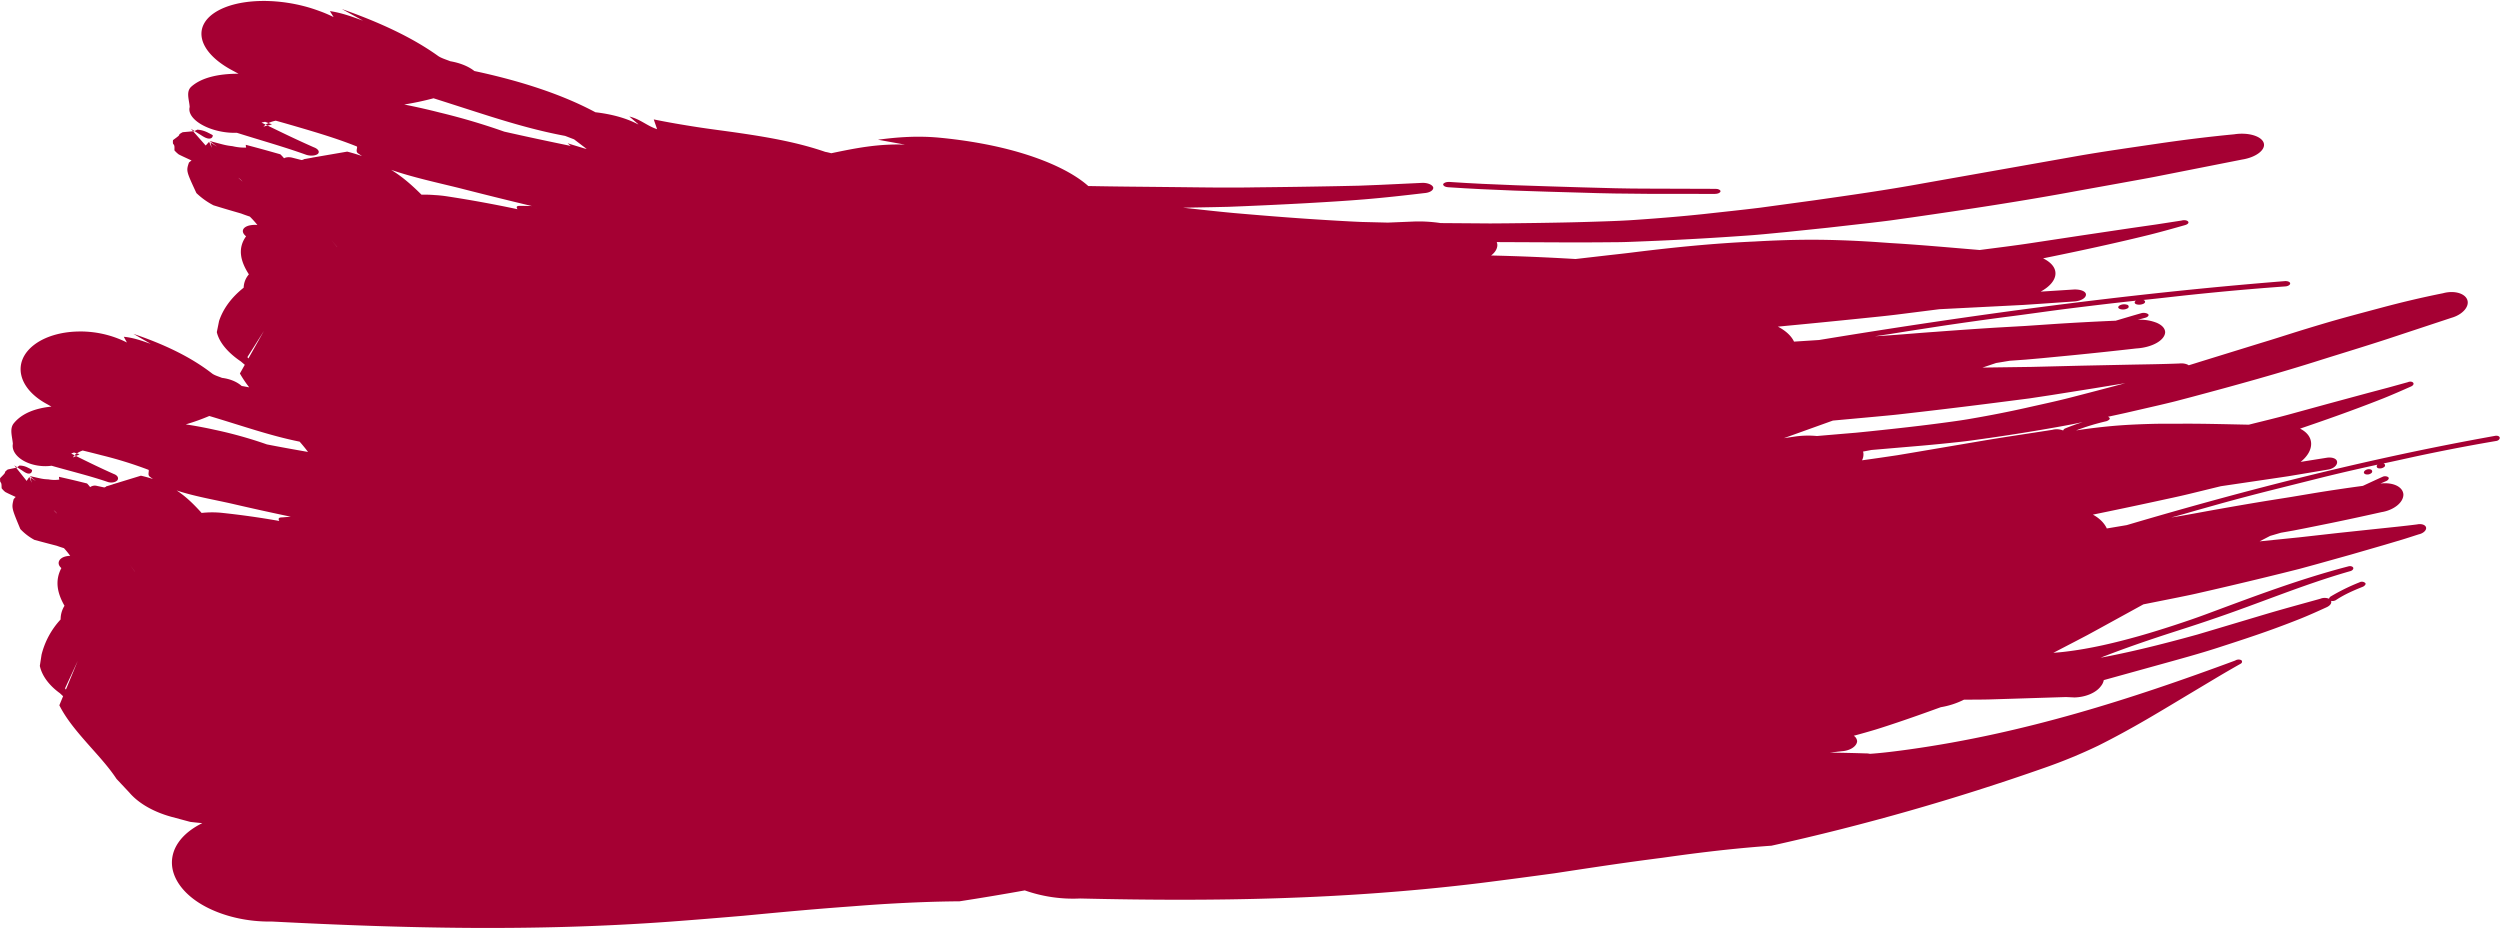 <?xml version="1.0" encoding="UTF-8"?>
<!DOCTYPE svg PUBLIC '-//W3C//DTD SVG 1.0//EN'
          'http://www.w3.org/TR/2001/REC-SVG-20010904/DTD/svg10.dtd'>
<svg data-name="Layer 1" height="667.3" preserveAspectRatio="xMidYMid meet" version="1.0" viewBox="104.7 673.3 1790.7 667.3" width="1790.7" xmlns="http://www.w3.org/2000/svg" xmlns:xlink="http://www.w3.org/1999/xlink" zoomAndPan="magnify"
><g id="change1_1"
  ><path d="M159.18,999.85c.84-.38,1.68-.75,2.51-1.15l-2-.7a10.39,10.39,0,0,0-1.55,1.32Z" fill="#a50033"
  /></g
  ><g id="change1_2"
  ><path d="M127.68,1009.91c-2.61-1.52-5.11-3.12-9-3.15-1,.68-1.46,1-1.72,1.2l5.08,3.35C125.73,1013.72,127.77,1012.29,127.68,1009.91Z" fill="#a50033"
  /></g
  ><g id="change1_3"
  ><path d="M117,1008l-2.11-1.4,1.37,1.71a2.14,2.14,0,0,0,.44-.09Z" fill="#a50033"
  /></g
  ><g id="change1_4"
  ><path d="M296.38,763.27c1.05-.28,2.1-.57,3.14-.89l-2.49-.91a12,12,0,0,0-1.95,1.17Z" fill="#a50033"
  /></g
  ><g id="change1_5"
  ><path d="M257.12,770.16c-3.19-1.78-6.23-3.64-11-4l-2.15,1,6.18,3.86C254.6,773.78,257.16,772.55,257.12,770.16Z" fill="#a50033"
  /></g
  ><g id="change1_6"
  ><path d="M244,767.14l-2.58-1.62,1.65,1.85a2.62,2.62,0,0,0,.54,0Z" fill="#a50033"
  /></g
  ><g id="change1_7"
  ><path d="M1141.79,807.4c31.78,2.16,63.63,3,95.52,3.89,31.9,1.11,63.82.87,95.75.91,2.14,0,3.93-.81,4-1.89.08-.91-1.6-1.82-3.57-1.74l-47.84-.16c-8-.09-15.92,0-23.88-.27l-23.86-.64c-31.81-1-63.56-1.74-95.31-3.9-2.14-.05-3.9.7-4.2,1.69C1138.31,806.37,1139.8,807.26,1141.79,807.4Z" fill="#a50033"
  /></g
  ><g id="change1_8"
  ><path d="M1623,892.05c-1.49.92-1.37,2,.26,2.62a6.81,6.81,0,0,0,5.29-.47,1.36,1.36,0,0,0-.26-2.61A6.85,6.85,0,0,0,1623,892.05Z" fill="#a50033"
  /></g
  ><g id="change1_9"
  ><path d="M1798.64,1010.39c-1.12,1-.94,2.08.41,2.59a4.57,4.57,0,0,0,4.21-.81,1.48,1.48,0,0,0-.42-2.59A4.56,4.56,0,0,0,1798.64,1010.39Z" fill="#a50033"
  /></g
  ><g id="change1_10"
  ><path d="M1895.2,986.78c-.18-1.08-1.74-1.64-3.48-1.26-89.6,16-177.53,38.43-263.69,63.91l-14.29,2.4a.31.31,0,0,0,0-.08c-1.89-4-5.38-7.36-9.94-9.83q23-4.71,45.93-9.68c7.63-1.68,15.27-3.25,22.89-5.1l22.84-5.58,38.46-5.68,9.62-1.43,9.6-1.6,19.22-3.23c3.7-.6,6.57-3,6.36-5.47-.16-2.31-3.42-3.55-7.31-3l-18.83,3c4.83-3.85,7.73-8.6,7.54-13.31-.16-4.54-3.22-8.15-7.92-10.52,13.53-4.61,27-9.31,40.24-14.25q10-3.71,19.79-7.59c6.54-2.64,13-5.49,19.45-8.35,1.52-.66,2.22-1.81,1.54-2.68s-2.34-1.06-3.83-.4L1815.08,951l-14.28,3.79-28.46,7.7-28.4,7.78c-9.47,2.58-19,4.84-28.47,7.22-15.44-.3-30.7-.74-46.21-.71-7.75.08-15.6-.07-23.54.15s-16,.55-24.24,1.19c-10.06.8-20,2-29.72,3.48A164,164,0,0,1,1613.5,975c2-.74,3-1.82,2-2.61a3,3,0,0,0-.89-.57c4.3-.94,8.61-1.85,12.9-2.82l23.72-5.47c3.94-.94,7.89-1.85,11.81-2.85l11.77-3.1c31.33-8.36,62.4-16.94,93.26-26.78,15.44-4.83,30.87-9.53,46.27-14.55l46.18-15.28c7.94-2.21,13.12-8,11.48-12.81s-9.49-7-17.38-4.83c-15,3-29.6,6.46-44,10.32s-28.77,7.6-43.06,11.89q-10.72,3.18-21.47,6.57c-7.17,2.26-14.36,4.59-21.62,6.75l-44.25,13.67c-2.61.83-5.21,1.63-7.79,2.42-1.34-1-3.91-1.59-6.74-1.29-11.69.47-23.41.61-35.14.84l-35.23.73-35.27.87-35.33.49,9.74-3.28,9.77-1.61,11.33-.81,11.32-1,22.64-2.18q22.65-2.25,45.33-4.83c11.33-.66,20.44-5.8,20.71-11.6-.07-2.79-2.27-5.07-5.8-6.66a31.66,31.66,0,0,0-13.87-2.24l5.21-1.42c1.77-.38,3-1.58,2.44-2.42-.75-.93-3-1.39-4.76-1-6.29,1.78-12.45,3.63-18.64,5.47q-21.57.91-43.12,2.3l-21.55,1.46L1533.88,908q-21.57,1.37-43.12,3c-14.38,1-28.74,2.36-43.12,3.17l11.58-1.73,11.59-1.86L1494,907q23.26-3.5,46.67-6.58c15.6-1.93,31.22-4.28,46.88-6.23s31.37-3.85,47.1-5.53c-1.23.78-1.32,2,.29,2.59a7.37,7.37,0,0,0,5.3-.48c1.46-.89,1.14-2.08-.26-2.61l-.14,0c8.44-.82,16.89-1.81,25.35-2.75s16.92-1.8,25.39-2.63q25.43-2.48,51-4.32c2-.1,3.64-1.15,3.52-2.23s-2-1.78-4.19-1.54c-112.7,9-224,24.18-333.23,42.15l-18,1.16a.25.25,0,0,0,0-.08c-2-4.2-6.06-7.81-11.51-10.66q29-2.73,57.9-5.7c9.63-1,19.26-1.91,28.88-3.13l28.88-3.65,48.28-2.45,12.08-.62,12.07-.81,24.16-1.67c4.65-.3,8.44-2.4,8.41-4.94,0-2.32-3.91-3.83-8.79-3.61l-23.67,1.51c6.36-3.46,10.41-8,10.61-12.68.22-4.55-3.24-8.41-8.86-11.16,17.25-3.5,34.39-7.11,51.37-11q12.74-2.88,25.33-6c8.39-2.12,16.72-4.46,25-6.82,1.94-.54,2.93-1.62,2.17-2.55s-2.8-1.25-4.72-.7l-18.15,2.8L1631,836.69l-36.13,5.38-36.05,5.46c-12,1.82-24,3.26-36.08,4.85-19.18-1.59-38.13-3.31-57.44-4.59l-7.26-.45-7.31-.52q-7.32-.51-14.75-.89c-9.91-.5-20-.83-30.29-.9-15-.08-29.77.44-44.35,1.27-14.59.64-29,1.69-43.29,3s-28.46,2.92-42.58,4.65c-7,.91-14.1,1.64-21.14,2.45l-21.1,2.43q-30.4-1.83-60.48-2.52c2.82-2.17,4.48-4.77,4.47-7.55a6.5,6.5,0,0,0-.44-2.06l53.32.24q15.64,0,31.17-.16c5.18,0,10.34-.2,15.5-.41l15.44-.63q30.84-1.37,61.27-3.53c10.15-.64,20.26-1.71,30.35-2.67l30.18-3.14,30-3.41c5-.6,10-1.16,15-1.83l14.93-2.11c39.78-5.73,79.28-11.67,118.64-19l29.51-5.33,14.75-2.68c4.92-.88,9.84-1.78,14.75-2.78l59-11.66c10.1-1.58,17.13-7,15.57-11.9s-11.11-7.77-21.15-6.2c-19,1.81-37.53,4.14-55.91,6.86s-36.59,5.28-54.81,8.41L1482.94,804.5c-27.32,5-53,8.6-78.8,12.29l-38.9,5.31c-13.13,1.61-26.49,3-40.28,4.53-16.15,1.71-32,3-47.75,4.09-7.87.58-15.69.89-23.5,1.15s-15.58.5-23.35.68c-15.53.36-31,.56-46.62.72l-11.7.08-11.74-.09-23.67-.17a105.41,105.41,0,0,0-18.79-1.13l-19.08.79-18.58-.46c-6.18-.24-12.34-.6-18.49-.95q-18.46-1.07-36.76-2.46t-36.52-3c-12.13-1.11-24.23-2.51-36.32-3.8l21.74-.4,10.86-.24,10.86-.44q21.71-.9,43.34-2.07c14.41-.82,28.8-1.66,43.14-2.84s28.63-2.79,42.86-4.47c4.1-.26,6.81-2.18,6.39-4.15-.72-2-4.39-3.43-8.49-3.15L1093,805.72l-14.89.59-14.89.32q-29.79.58-59.63.87c-19.9.36-39.78,0-59.68-.21s-39.79-.34-59.68-.74c-10.57-9.37-27.21-17.26-46.3-23.16s-40.63-9.63-61-11.53c-15.08-1.36-29.14-.38-43.38,1.52L753,776.9c-19.46-.76-36.25,2.68-52.88,6.16-1.42-.36-2.83-.72-4.36-1-18.78-6.49-39.27-10.22-60.18-13.29-10.46-1.57-21-2.82-31.51-4.45s-20.9-3.39-31.08-5.49c.72,2.34,1.64,4.66,2.36,7-7.48-2.5-11.64-7-19.86-9.09l6.51,5.63-.49-.12c-8.64-4.55-19.24-7.26-30.34-8.55-24.49-13.15-54.75-22.72-86.69-29.53-3.93-3.17-10-5.76-17.23-7-3-1.19-6.56-2.27-8.68-3.74-19-13.63-42.69-24.41-69-33.65l15.15,8.33c-7.59-2.76-15.07-5.58-23.69-6.86.78,1.42,1.83,2.87,2.61,4.29a91,91,0,0,0-10.13-4.33c-3.51-1.3-7.13-2.47-10.82-3.43a118,118,0,0,0-22.44-3.59c-14.87-.9-29,1.19-38.91,6.48-19.87,10.62-15.33,30,10.52,43.44l3.69,2c-13.88,0-26.25,2.55-33.81,9.25-4.05,3.69-1.45,9.54-1.18,14.59-1.85,7,8.34,14.89,22.69,17.6a51,51,0,0,0,11.13.87c16.34,5.17,33.15,9.86,49,15.52,3.13,1.23,7.1,1.07,8.94-.37,1.59-1.45.39-3.59-2.85-4.77-11.35-5-22.3-10.26-33.16-15.59-1,.26-1.92.52-2.89.8a9.1,9.1,0,0,1,1.59-1.43l-3-1.48c.84-.19,1.69-.39,2.56-.56l2.39.87a24.71,24.71,0,0,1,5.27-1.67q8.35,2.33,16.63,4.76c14.16,4.16,28.08,8.35,41.3,13.66,1.07.45-1.06,3.4.85,4.86,1,.72,1.95,1.39,3,2.07-3.32-1.15-6.83-2.23-10.63-3.19l-24.38,4.2-.06,0-1.17.26-5.64,1s0,.11,0,.28l-1.44.3-6.42-1.64c-2.41-.66-4.83-.43-6.11.38a28.58,28.58,0,0,0-2.67-2.86c-12.19-3.45-12.19-3.45-24.72-6.8a7.06,7.06,0,0,0,.24,2,37.23,37.23,0,0,1-9.7-1c-4.76-.59-4.76-.59-16.47-3.74l5.39,4.08-4.78-3,.93,3.85-1.9-4.33-2.46,2.66-9-10.21-7.41.66a12.41,12.41,0,0,0-2.41,1.48c-.22,1-.22,1-4.56,4.17a8.33,8.33,0,0,0,0,2.57c1.09,1.39,1.09,1.39,1,4.79a20.09,20.09,0,0,0,3.11,2.92c1.84.93,2.32,1.17,9.17,4.33a17.61,17.61,0,0,0-1.89,1.51c-2,6-2,6,5.34,21.82a52.42,52.42,0,0,0,12.26,8.78c9.16,2.8,9.16,2.8,19.77,5.87,0,0,2.28.9,6.26,2.22a68.59,68.59,0,0,1,5.41,6l0,0a18.94,18.94,0,0,0-5.86.37c-5.05,1.29-6.07,4.71-2.24,7.73-6.3,8.76-4,17.93,2,27.27a15.08,15.08,0,0,0-3.73,9.54c-8.77,7-14.61,14.9-17.62,23.83L260,911.19c1.63,7.18,7.71,14.58,17.21,21l2.83,2.4-3.51,6.23a83.11,83.11,0,0,0,6.68,9.94q-2.7-.53-5.41-1c-3.24-2.9-8.2-5.08-14.06-5.79-2.45-1-5.34-1.8-7.09-3.11-15.65-12.18-35-21.17-56.4-28.43l12.42,7.19c-6.2-2.19-12.29-4.45-19.28-5.09.66,1.36,1.54,2.72,2.21,4.09a74,74,0,0,0-35.29-7.86c-12,.3-23.4,3.54-31.27,9.62-15.79,12.2-11.66,31.17,9.5,42.46l3,1.71c-11.19,1.1-21.11,4.68-27,12-3.18,4-1,9.63-.62,14.66-1.32,7.11,7.08,14.16,18.72,15.69a32.92,32.92,0,0,0,9,0c13.3,3.83,27,7.13,39.88,11.49,2.54,1,5.74.54,7.19-1,1.25-1.56.24-3.6-2.4-4.54-9.26-4.11-18.22-8.46-27.1-12.88-.77.33-1.54.67-2.31,1a8.91,8.91,0,0,1,1.25-1.56l-2.46-1.23c.68-.26,1.36-.53,2.06-.77l1.95.68a18.2,18.2,0,0,1,4.21-2.1c4.53,1.1,9,2.21,13.52,3.39A288,288,0,0,1,211,1009.8c.88.37-.77,3.47.8,4.78.79.65,1.6,1.24,2.46,1.85a82.91,82.91,0,0,0-8.64-2.4l-19.56,6-.05,0-.93.35-4.53,1.38a2.14,2.14,0,0,1,0,.28l-1.15.42-5.22-1.11a5.73,5.73,0,0,0-4.92.87,23.86,23.86,0,0,0-2.21-2.62c-9.92-2.45-9.92-2.45-20.09-4.77a8.41,8.41,0,0,0,.24,2,24.29,24.29,0,0,1-7.85-.17c-3.85-.2-3.85-.2-13.36-2.39l4.44,3.63-3.93-2.59.85,3.77-1.64-4.17-1.92,2.86-7.52-9.45-6,1.26a11.11,11.11,0,0,0-1.91,1.67c-.15,1.06-.15,1.06-3.57,4.53a9.87,9.87,0,0,0,.08,2.56c.91,1.3.91,1.3,1,4.69a16.37,16.37,0,0,0,2.58,2.66c1.5.78,1.89,1,7.49,3.57a16.67,16.67,0,0,0-1.49,1.66c-1.48,6.16-1.49,6.16,4.81,21.32a39.85,39.85,0,0,0,10.09,7.76c7.45,2,7.45,2,16.06,4.24,0,0,1.86.71,5.1,1.7a58,58,0,0,1,4.49,5.53s0,0,0,0a12.9,12.9,0,0,0-4.72.84c-4,1.7-4.78,5.2-1.62,7.89-4.88,9.25-2.79,18.2,2.24,27a18.33,18.33,0,0,0-2.78,9.81,57.53,57.53,0,0,0-13.65,25.19l-1.24,8.06c1.48,7,6.54,13.91,14.33,19.54l2.34,2.17-2.69,6.5c4.67,9.37,11.94,18.08,19.52,26.71s15.5,17,21.41,26l9.11,9.7c6.58,7.78,17.36,13.94,30.18,17.48L241,1262c2.88.34,5.73.65,8.63.89-14.93,7.3-23.54,18.9-21.48,32.08,1.8,10.79,10.66,20.74,23.58,27.64s29.87,11.08,47.76,10.77c95.18,4.92,187.24,7.18,284.62.13,18-1.33,35.62-2.79,53-4.26,17.35-1.65,34.47-3.27,51.54-4.7q12.79-1.07,25.58-2c8.53-.66,17.07-1.3,25.65-1.81,17.15-1,34.44-1.72,52.07-1.84q23.61-3.64,46.8-7.82a104,104,0,0,0,39.63,5.79c96,2.24,188.87.9,286.68-11.06,18.09-2.26,35.75-4.63,53.17-7,17.4-2.65,34.56-5.27,51.67-7.68q12.84-1.8,25.66-3.44c8.55-1.2,17.11-2.39,25.71-3.45,17.21-2.15,34.56-3.93,52.28-5.18a1689.51,1689.51,0,0,0,195.89-55.9,369.9,369.9,0,0,0,38.23-15.79c12-6,23.52-12.33,34.76-18.86s22.24-13.22,33.32-19.84l16.71-10q8.41-5,17.08-9.9c1.35-.7,1.35-1.91.52-2.65a4.67,4.67,0,0,0-4.36.32c-74.74,27.72-151.12,52.17-233.6,63.67q-7.08,1-14.07,1.82c-4.66.55-9.29,1-13.91,1.33a13.56,13.56,0,0,0-3.39-.32c-8.45-.28-16.93-.45-25.39-.57l8.77-1c5.82-.38,10.63-3.52,10.82-7.19a5.21,5.21,0,0,0-2.41-3.87q8-2.14,15.82-4.49c5.24-1.62,10.45-3.35,15.63-5.09,10.37-3.49,20.65-7.16,30.9-10.88a58.23,58.23,0,0,0,16.63-5.41c6.07,0,12.16,0,18.23-.15l18.25-.56,36.59-1.15,6.09.29c8-.23,15.5-3.38,18.93-8.17a9.35,9.35,0,0,0,2-4.25l40.85-11.32c13.61-3.79,27.2-7.46,40.61-11.8s26.71-8.65,39.77-13.4q9.81-3.57,19.42-7.39c6.41-2.57,12.73-5.43,19-8.3,2.54-1.18,3.75-2.94,3.14-4.54a4.89,4.89,0,0,0,3.41-.52c5.81-3.91,12.49-6.87,19.56-9.68,1.51-.87,2.26-2,1.42-2.72a3.62,3.62,0,0,0-4.08-.34,143.57,143.57,0,0,0-20.58,10.12,2.43,2.43,0,0,0-1.15,1.62,8.23,8.23,0,0,0-6.27,0c-13.16,3.68-26.24,7.2-39.25,11.06l-39,11.65-9.75,2.9-9.8,2.68q-9.8,2.64-19.67,5.12c-13.17,3.29-26.45,6.3-39.92,8.82,12.94-5.11,26.06-9.74,39.44-14.22s27-8.64,40.93-13.48c33.63-11.36,64.17-24.46,98.07-34.2,1.79-.34,2.87-1.55,2.56-2.5s-1.91-1.52-3.64-1c-34.82,9.09-67.12,21.38-99.86,33.53-8.18,3.08-16.41,5.89-24.71,8.6s-16.69,5.33-25.18,7.74c-17,4.77-34.46,9-52.81,11.2-2.88.35-5.78.61-8.63.82l16.33-8.49,8.11-4.25,8.06-4.4,32-17.57,25-5c4.16-.87,8.33-1.68,12.47-2.62l12.44-2.85q24.87-5.74,49.57-11.86l12.33-3.09,12.29-3.36,24.5-6.85,24.4-7.07,12.15-3.61c4-1.22,8.07-2.56,12.1-3.85,3.19-.68,5.56-2.87,5.24-4.8s-3.23-3-6.41-2.31c-9.35,1.2-18.74,2.12-28.14,3.11l-28.21,3-28.22,3.17-28.29,2.87,7.57-3.92,7.71-2.26,9-1.58,9-1.76,18-3.64q18-3.72,36-7.77c9-1.41,16-7.11,15.71-12.89-.54-5.49-7.75-8.69-16.45-7.58,1.36-.58,2.7-1.19,4.07-1.75s2.26-1.76,1.77-2.56c-.68-.88-2.56-1.19-3.9-.7-4.9,2.18-9.69,4.43-14.51,6.66q-17.22,2.31-34.38,5.1l-17.15,2.87-17.17,2.73q-17.17,2.81-34.31,5.88c-11.44,2-22.85,4.26-34.3,6.08l9.15-2.52,9.14-2.64,18.35-5.15q18.38-5.05,36.88-9.69l37.07-9.29q18.6-4.53,37.3-8.58a1.42,1.42,0,0,0,.43,2.57,5,5,0,0,0,4.21-.83,1.41,1.41,0,0,0-.41-2.58l-.12,0c6.7-1.38,13.39-2.89,20.1-4.36s13.41-2.86,20.14-4.22q20.18-4.07,40.5-7.52C1894.15,989,1895.38,987.85,1895.2,986.78ZM275.38,800.57a14.82,14.82,0,0,1,3,2.77ZM143.11,1038.74a11.82,11.82,0,0,1,2.5,2.52Zm8.79,128.5-.62-.9,9.12-19.68Zm49.34-84.56-3.5-4.81,3.55,4.81Zm53.37-111.42c11.19,3.35,22.19,6.88,33.28,10.24,10.31,3.1,20.71,6,31.43,8.15,2.14,2.43,4.17,4.89,6,7.37-9.85-1.72-19.67-3.47-29.44-5.4a304.31,304.31,0,0,0-37.76-10.55c-6.72-1.49-13.53-2.76-20.38-3.79A151.68,151.68,0,0,0,254.61,971.26ZM479.37,820.77c-2,.1-6-.71-4,2.38-16.32-3.46-32.92-6.52-50-9.14q-4.77-.75-9.48-1a90.81,90.81,0,0,0-9.29-.27c-6.28-6.23-12.95-12.36-21.72-17.78,15,5.23,32.38,9,48.32,12.93,17.66,4.53,35.06,8.85,52.43,13Zm996.57,176.54-12.32,2.07-12.35,1.82q-6.4.93-12.83,1.81a9.43,9.43,0,0,0,1-4.84,6.18,6.18,0,0,0-.29-1.42l6-1.14,36.36-3.11q12.48-1.11,24.85-2.45c8.25-.84,16.44-2.1,24.61-3.24q24.51-3.54,48.64-7.87c5.64-1,11.26-2.1,16.87-3.27-4.28,1.35-8.44,2.82-12.41,4.46a2.52,2.52,0,0,0-1.57,1.52,12.42,12.42,0,0,0-7.77-.47c-16.61,2.62-33.12,5-49.56,7.77Zm128.88-45.92,22.2-3.64-8.77,2.36c-10.14,2.69-20.3,5.33-30.65,8s-20.9,4.89-31.79,7.36c-12.76,2.86-25.33,5.31-37.8,7.47-6.23,1.13-12.44,2-18.65,2.84s-12.38,1.63-18.56,2.38c-12.36,1.49-24.7,2.83-37.11,4.12l-9.32.94L1425,984l-18.86,1.61a67.05,67.05,0,0,0-15.05.28l-8.62,1.26,35.08-12.6,31.41-2.87c5.23-.51,10.46-.95,15.68-1.54l15.66-1.8q31.31-3.64,62.45-7.67l15.56-2,15.53-2.35ZM509.49,770.64l6.42,2.47,9,6.86c-.44-.07-.89-.16-1.34-.26-4.09-1.28-8.19-2.44-12.29-3.81.72.66,1.44,1.28,2.18,1.91-16-3.29-31.85-6.65-47.63-10.24a467.75,467.75,0,0,0-46.47-13.73q-12.44-3.18-25.13-5.68a208.82,208.82,0,0,0,21-4.47c13.76,4.37,27.28,8.78,40.92,13.08C473.47,762.18,491,767.2,509.49,770.64Zm-163.3,79.59h-.06l-4.2-5.14Zm-64.3,78.87,11.86-18.77-11.12,19.73Zm26.05,114.71c-1.64.23-4.81-.31-3.2,2.64-13.22-2.34-26.66-4.27-40.47-5.74a69.09,69.09,0,0,0-15.15,0c-5.2-5.75-10.71-11.36-17.9-16.12,12.22,4.11,26.3,6.51,39.23,9.42,14.33,3.33,28.44,6.46,42.51,9.39Z" fill="#a50033"
  /></g
></svg
>
